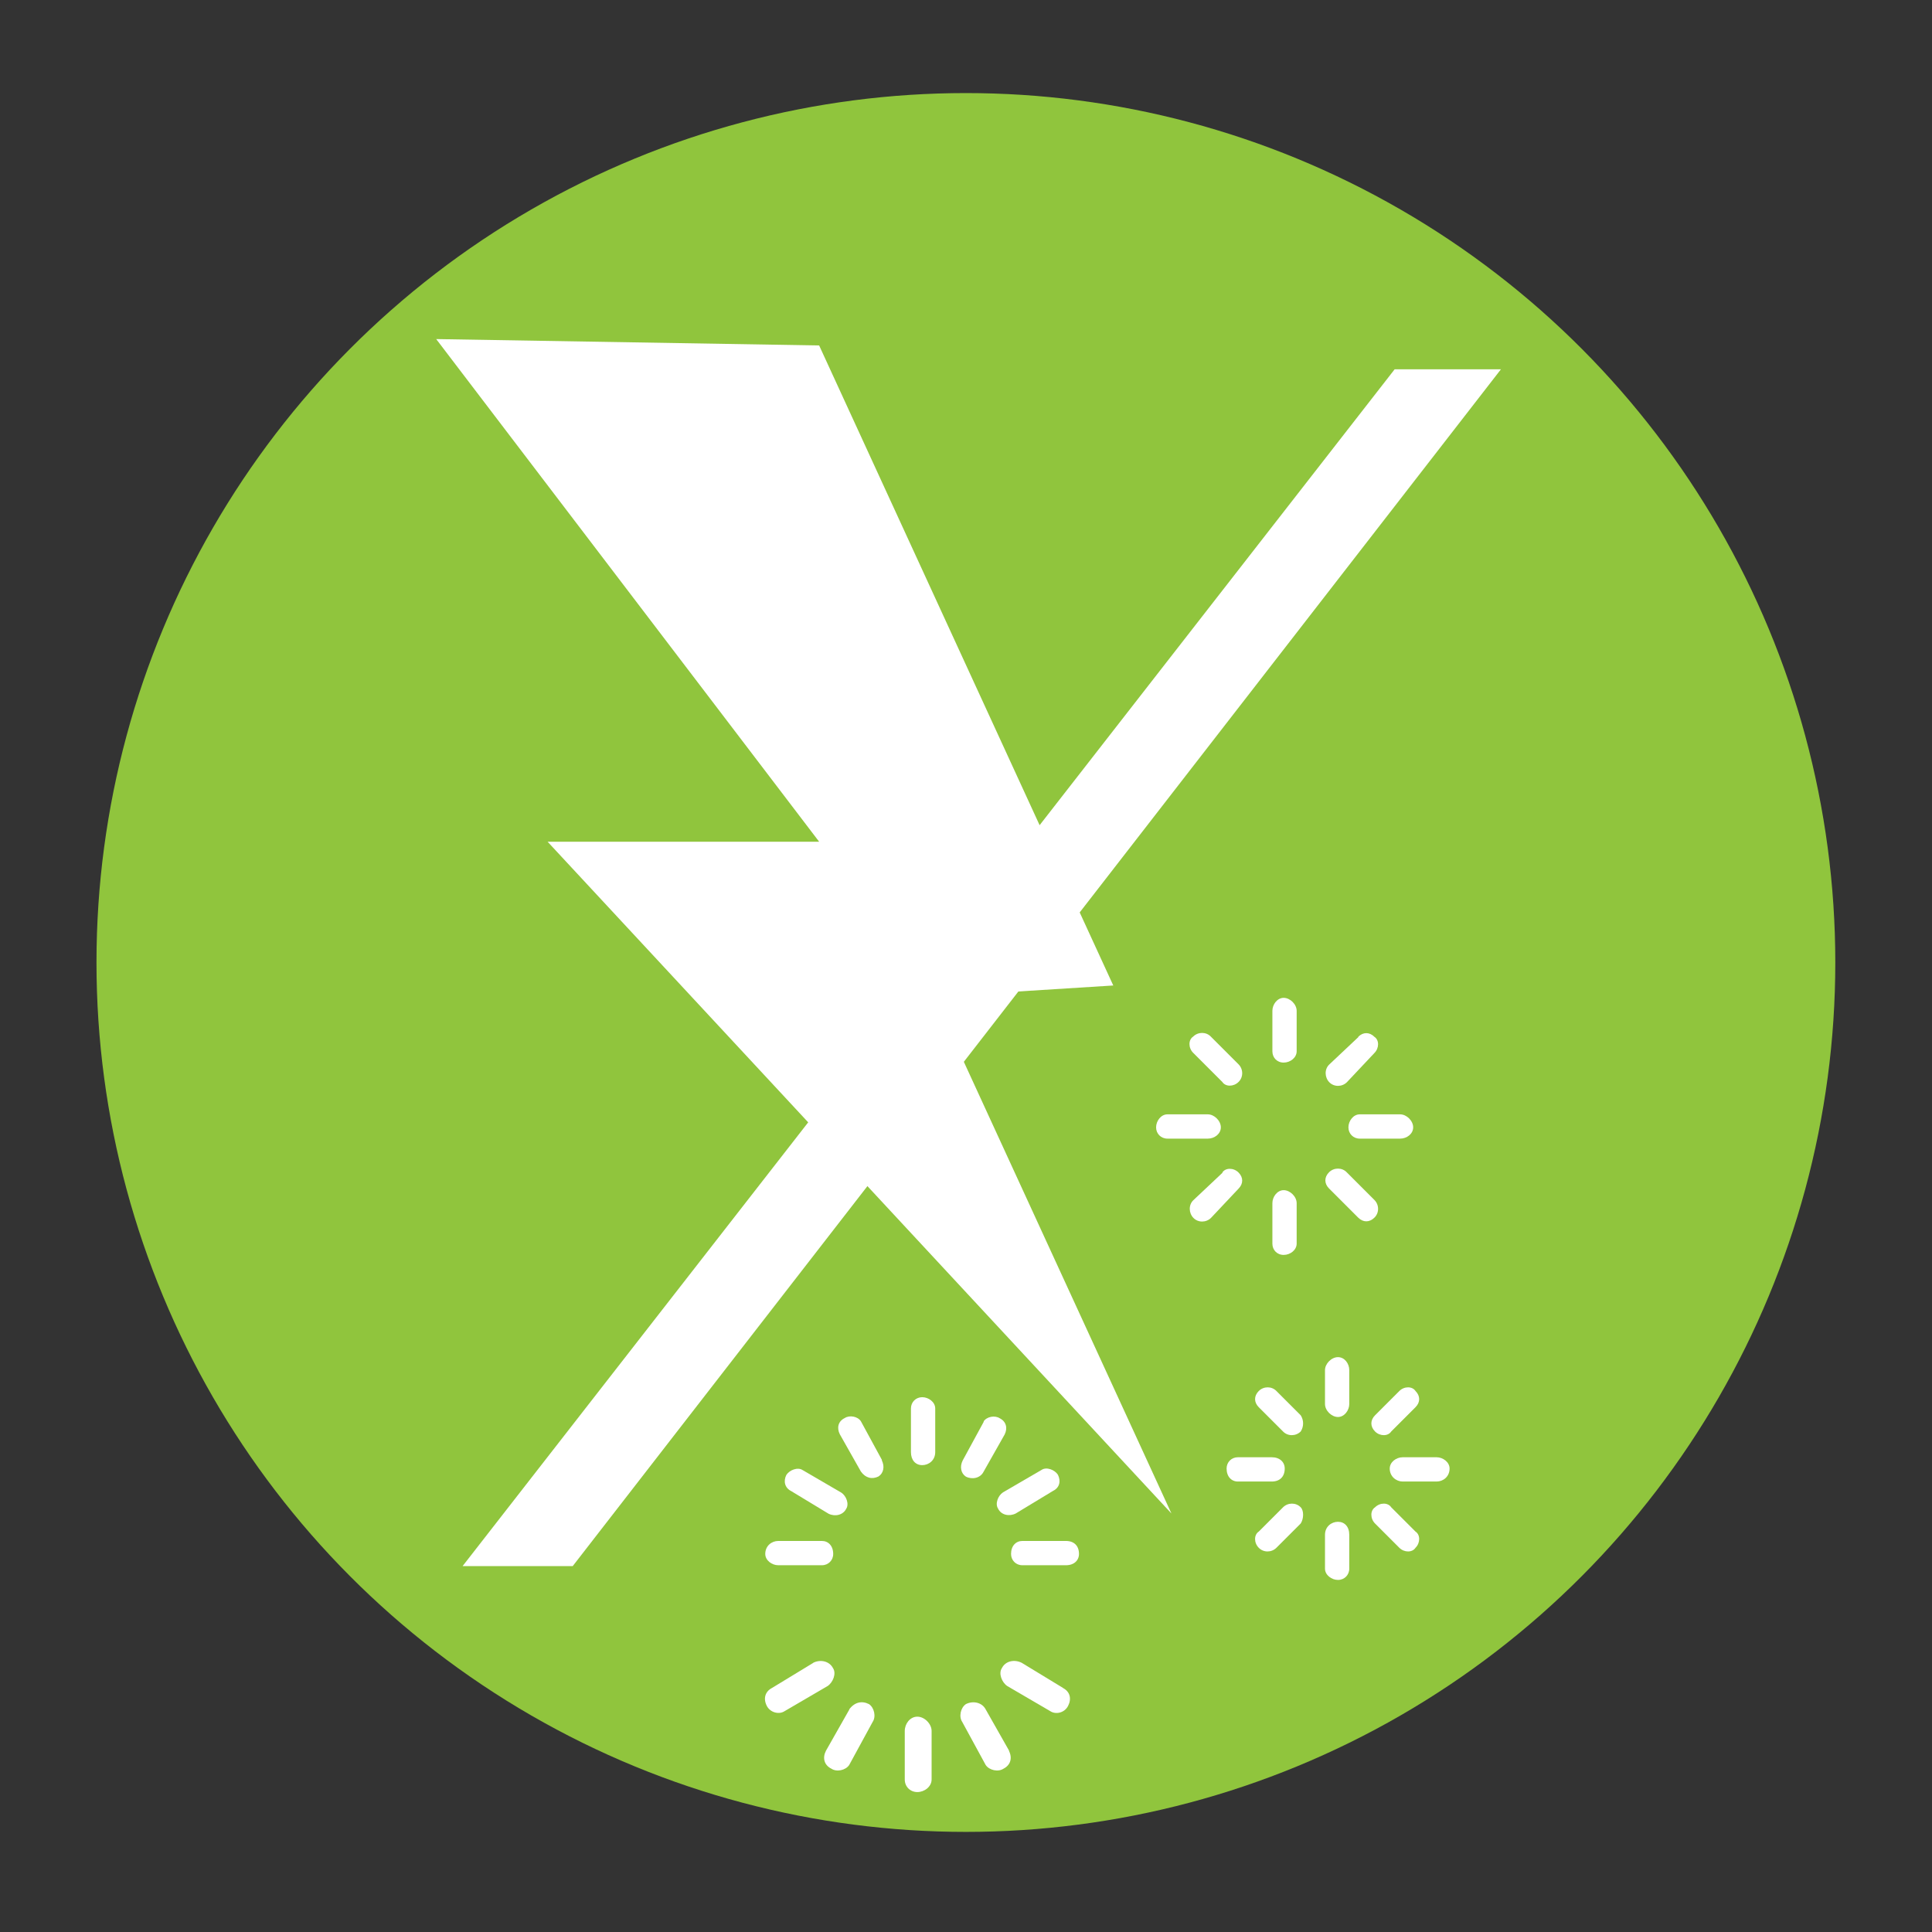 <svg xmlns="http://www.w3.org/2000/svg" id="Layer_1" data-name="Layer 1" viewBox="0 0 90.71 90.71"><rect x="0" y="0" width="90.71" height="90.71" fill="#333333" stroke="none"/><defs><style> .cls-1 { fill: #fff; } .cls-1, .cls-2 { stroke-width: 0px; } .cls-2 { fill: #90c53d; } </style></defs><circle class="cls-2" cx="45.35" cy="45.19" r="40.82"></circle><path class="cls-1" d="M26.89,73.53h-5.17l43.76-56.19h4.99l-43.58,56.19Z"></path><g><path class="cls-1" d="M59.74,47.46c0-.3.23-.61.53-.61s.61.3.61.61v1.9c0,.3-.3.53-.61.53s-.53-.23-.53-.53v-1.9Z"></path><path class="cls-1" d="M59.74,56.49c0-.3.23-.61.53-.61s.61.3.61.61v1.9c0,.3-.3.53-.61.53s-.53-.23-.53-.53v-1.9Z"></path><path class="cls-1" d="M65.74,52.32c.3,0,.61.3.61.61s-.3.53-.61.53h-1.9c-.3,0-.53-.23-.53-.53s.23-.61.53-.61h1.9Z"></path><path class="cls-1" d="M56.71,52.32c.3,0,.61.3.61.61s-.3.53-.61.53h-1.9c-.3,0-.53-.23-.53-.53s.23-.61.53-.61h1.9Z"></path><path class="cls-1" d="M64.53,56.34c.23.23.23.61,0,.83-.23.23-.53.23-.76,0l-1.37-1.37c-.23-.23-.23-.53,0-.76.23-.23.61-.23.83,0l1.29,1.29Z"></path><path class="cls-1" d="M58.15,49.97c.23.23.23.61,0,.83-.23.23-.61.23-.76,0l-1.37-1.37c-.23-.23-.23-.61,0-.76.23-.23.61-.23.83,0l1.29,1.29Z"></path><path class="cls-1" d="M63.77,48.68c.23-.23.53-.23.76,0,.23.15.23.53,0,.76l-1.29,1.37c-.23.23-.61.23-.83,0s-.23-.61,0-.83l1.37-1.29Z"></path><path class="cls-1" d="M57.39,55.05c.15-.23.53-.23.76,0s.23.53,0,.76l-1.29,1.37c-.23.23-.61.23-.83,0s-.23-.61,0-.83l1.37-1.29Z"></path></g><polygon class="cls-1" points="20.48 15.92 38.46 16.22 52.27 46.27 43.85 46.8 55 71.06 25.71 39.52 38.46 39.52 20.48 15.92"></polygon><g><path class="cls-1" d="M62.21,64.33c0-.3.3-.61.61-.61s.53.3.53.61v1.59c0,.3-.23.61-.53.61s-.61-.3-.61-.61v-1.59Z"></path><path class="cls-1" d="M62.21,72.06c0-.38.3-.61.61-.61s.53.23.53.61v1.59c0,.3-.23.53-.53.53s-.61-.23-.61-.53v-1.59Z"></path><path class="cls-1" d="M67.45,68.42c.3,0,.61.23.61.53,0,.38-.3.61-.61.61h-1.59c-.3,0-.61-.23-.61-.61,0-.3.3-.53.61-.53h1.59Z"></path><path class="cls-1" d="M59.71,68.42c.38,0,.61.23.61.53,0,.38-.23.61-.61.61h-1.59c-.3,0-.53-.23-.53-.61,0-.3.23-.53.53-.53h1.59Z"></path><path class="cls-1" d="M66.46,71.91c.23.15.23.53,0,.76-.15.23-.53.23-.76,0l-1.14-1.14c-.23-.23-.23-.61,0-.76.23-.23.61-.23.76,0l1.14,1.14Z"></path><path class="cls-1" d="M61.07,66.45c.15.23.15.53,0,.76-.23.23-.61.23-.83,0l-1.14-1.14c-.23-.23-.23-.53,0-.76.23-.23.61-.23.83,0l1.14,1.14Z"></path><path class="cls-1" d="M65.7,65.31c.23-.23.61-.23.76,0,.23.23.23.53,0,.76l-1.14,1.14c-.15.23-.53.23-.76,0-.23-.23-.23-.53,0-.76l1.14-1.14Z"></path><path class="cls-1" d="M60.24,70.77c.23-.23.61-.23.83,0,.15.15.15.53,0,.76l-1.14,1.14c-.23.23-.61.23-.83,0-.23-.23-.23-.61,0-.76l1.14-1.14Z"></path></g><path class="cls-1" d="M42.77,66.13c0-.3.23-.53.53-.53s.61.23.61.53v2.05c0,.38-.3.61-.61.61s-.53-.23-.53-.61v-2.05Z"></path><path class="cls-1" d="M42.48,81.27c0-.34.25-.67.59-.67s.67.34.67.67v2.28c0,.34-.34.59-.67.59s-.59-.25-.59-.59v-2.28Z"></path><path class="cls-1" d="M47.37,82.2c.17.34.08.67-.25.84-.25.17-.67.08-.84-.17l-1.1-2.02c-.17-.25-.08-.67.17-.84.34-.17.76-.08.93.25l1.1,1.94Z"></path><path class="cls-1" d="M41.4,68.56c.15.3.08.61-.15.76-.3.15-.61.08-.83-.23l-.99-1.75c-.15-.3-.08-.61.23-.76.23-.15.61-.08.76.15l.99,1.82Z"></path><path class="cls-1" d="M49.9,79.25c.34.17.42.51.25.84-.17.34-.59.42-.84.25l-2.02-1.18c-.25-.17-.42-.59-.25-.84.17-.34.59-.42.93-.25l1.94,1.18Z"></path><path class="cls-1" d="M39.5,70.08c.23.15.38.53.23.76-.15.3-.53.38-.83.23l-1.75-1.06c-.3-.15-.38-.46-.23-.76.15-.23.53-.38.76-.23l1.82,1.06Z"></path><path class="cls-1" d="M50.05,72.35c.38,0,.61.23.61.61,0,.3-.23.53-.61.53h-2.05c-.3,0-.53-.23-.53-.53,0-.38.23-.61.53-.61h2.05Z"></path><path class="cls-1" d="M38.59,72.35c.3,0,.53.23.53.61,0,.3-.23.53-.53.53h-2.05c-.3,0-.61-.23-.61-.53,0-.38.3-.61.61-.61h2.05Z"></path><path class="cls-1" d="M48.91,69.01c.23-.15.61,0,.76.23.15.3.08.61-.23.76l-1.75,1.06c-.3.15-.68.08-.83-.23-.15-.23,0-.61.23-.76l1.82-1.06Z"></path><path class="cls-1" d="M38.18,78.07c.34-.17.76-.08.93.25.17.25,0,.67-.25.84l-2.02,1.18c-.25.17-.67.08-.84-.25-.17-.34-.08-.67.25-.84l1.94-1.18Z"></path><path class="cls-1" d="M46.18,66.74c.15-.23.53-.3.76-.15.3.15.38.46.23.76l-.99,1.75c-.15.3-.53.38-.83.23-.23-.15-.3-.46-.15-.76l.99-1.82Z"></path><path class="cls-1" d="M39.87,80.26c.25-.34.59-.42.93-.25.25.17.34.59.17.84l-1.1,2.02c-.17.25-.59.34-.84.17-.34-.17-.42-.51-.25-.84l1.1-1.94Z"></path></svg>